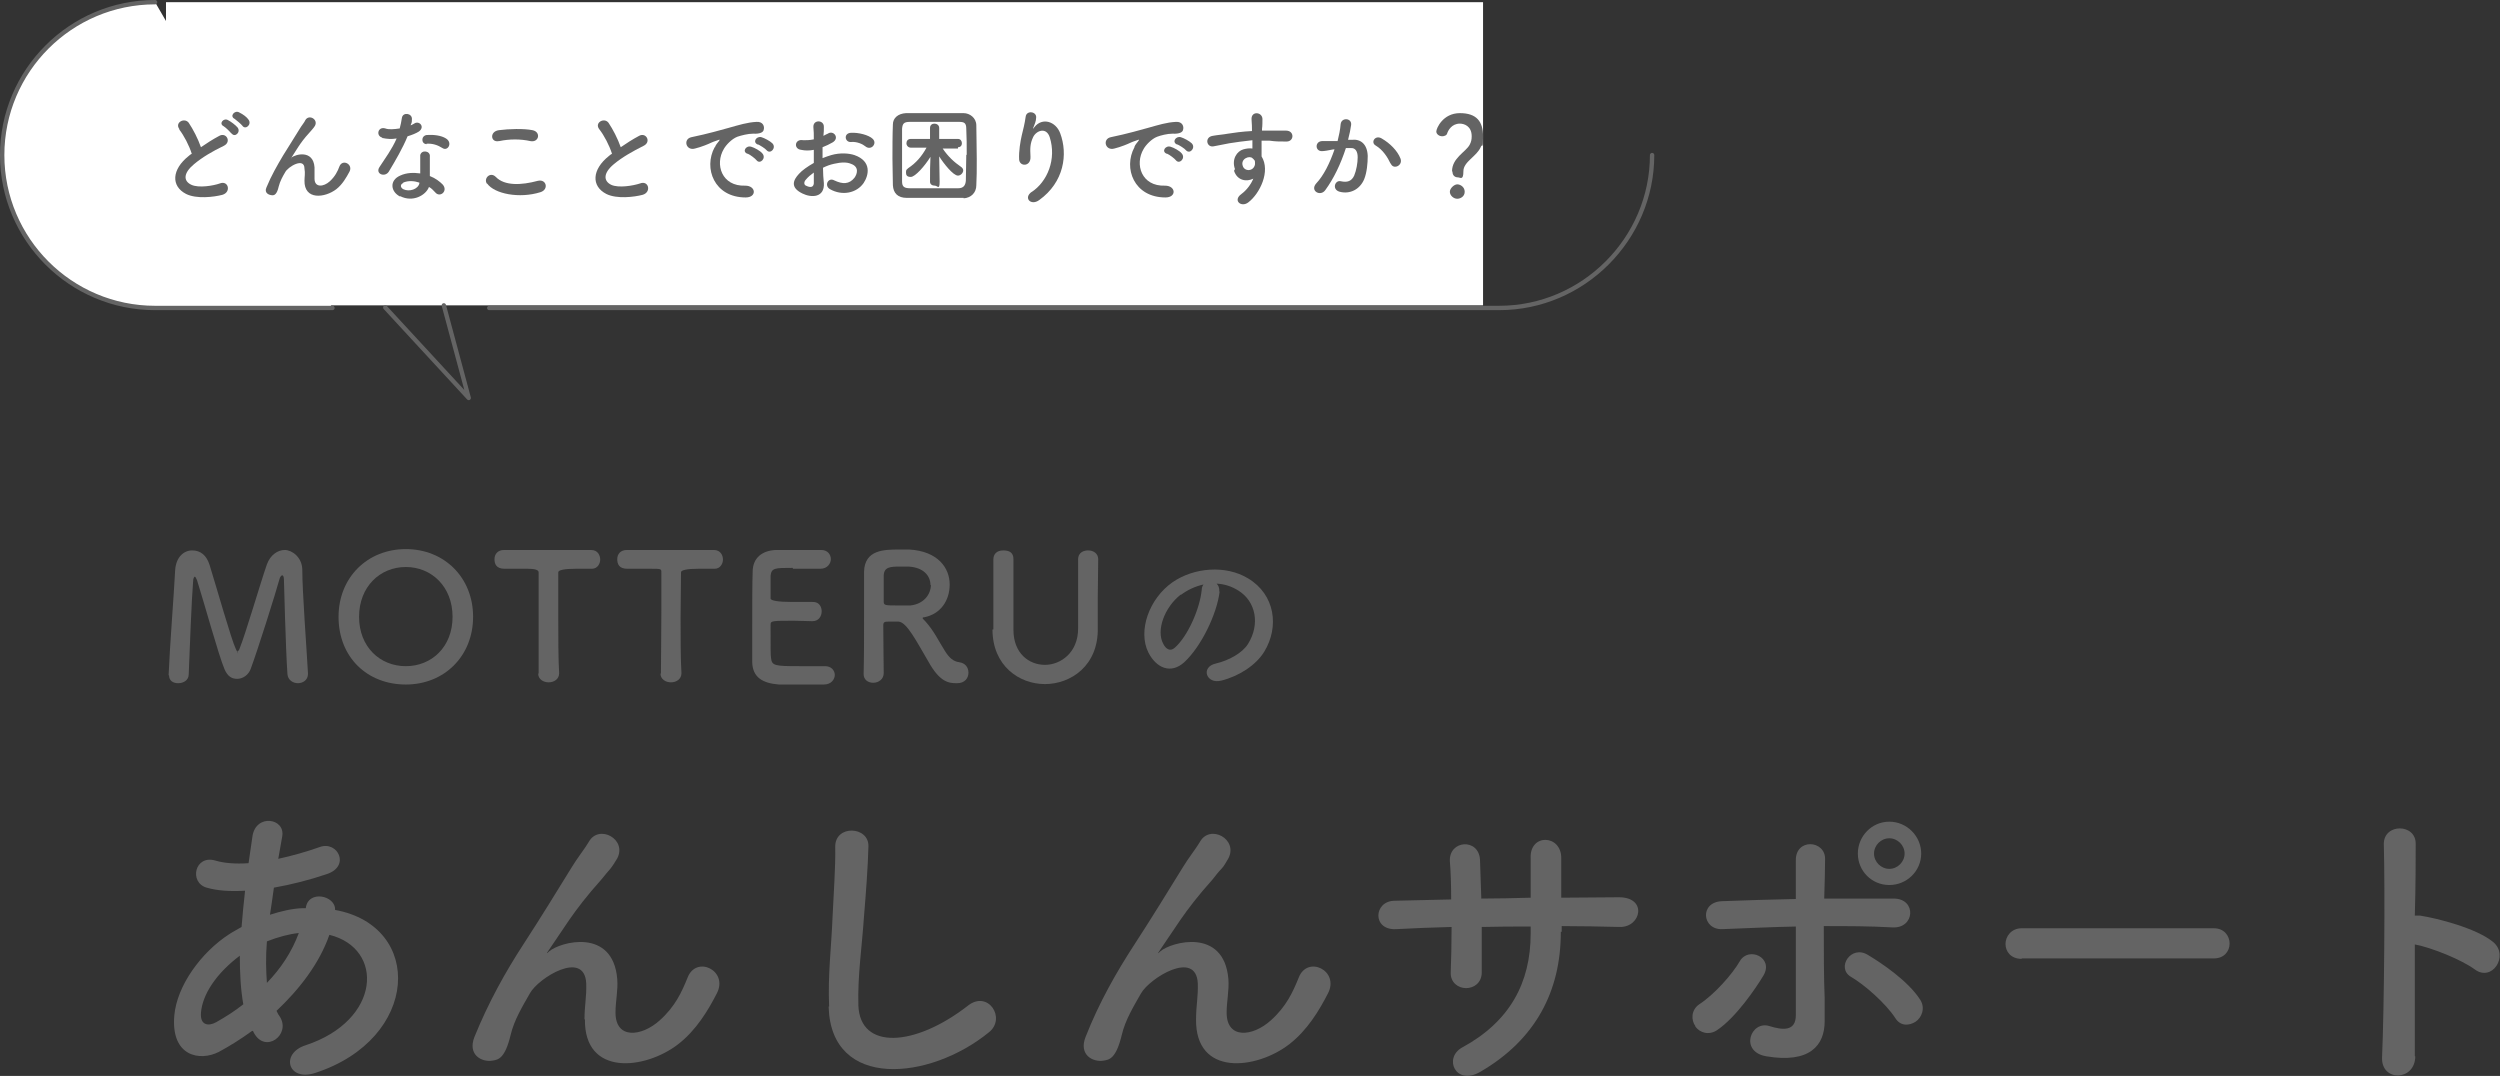 <?xml version="1.0" encoding="UTF-8"?>
<svg id="b" xmlns="http://www.w3.org/2000/svg" version="1.1" viewBox="0 0 572.3 246.3">
  <rect x="0" y="0" width="572.3" height="246.3" fill="#333333" stroke="none"/>
  <!-- Generator: Adobe Illustrator 30.1.0, SVG Export Plug-In . SVG Version: 2.1.1 Build 136)  -->
  <defs>
    <style>
      .st0 {
        fill: #646464;
      }

      .st1 {
        fill: none;
      }

      .st1, .st2 {
        stroke: #646464;
        stroke-linecap: round;
        stroke-linejoin: round;
      }

      .st3, .st2 {
        fill: #fff;
      }
    </style>
  </defs>
  <g id="c">
    <rect class="st3" x="38" y=".5" width="301.5" height="69.4"/>
    <path class="st2" d="M76.1,70.5h-40.6C16.2,70.5.5,54.8.5,35.5h0C.5,16.2,16.2.5,35.5.5"/>
    <g>
      <path class="st0" d="M57.7,236c-2.6,1.9-5.2,3.5-7.6,4.8-4.3,2.2-11,1.1-10.2-8.3.6-6.9,6.2-14.5,12.5-18.6.9-.6,1.9-1.1,2.9-1.7.2-2.7.5-5.5.8-8.3-3.4.2-6.4,0-8.8-.7-4.1-1.2-2.7-7.6,2-6.2,2,.6,4.6.8,7.6.6.3-2,.6-4.1.9-6.2.8-5.2,7.6-4.1,6.8.1-.3,1.8-.6,3.5-.9,5.1,3.2-.7,6.4-1.6,9.5-2.7,4.1-1.5,7.1,4.4,1.6,6.2-3.8,1.3-8.1,2.4-12.1,3.1-.3,2.2-.6,4.3-.9,6.2,2.5-.8,5-1.4,7.4-1.5h.8c.5-4.3,6.9-2.9,6.7.4,20.4,3.7,19.4,29.5-4.5,37.3-6.3,2.1-8.1-4.4-2.3-6.3,17.4-5.7,18.1-22.2,5.5-25.3-2.3,6.6-6.9,12.5-12.1,17.4.2.5.5,1,.8,1.4,2.5,4.1-3.4,8.5-6,3.6l-.2-.4h-.2ZM55,218.7c-5.5,4.1-8.7,9-9,13.2-.2,2.8,1.7,3.1,3.5,2.1,2.1-1.2,4.2-2.5,6.2-4.1-.6-3.3-.8-7.1-.8-11.2h0ZM68.3,213.6c-2,.2-4.7.9-7.2,1.9-.3,3.6-.2,6.7,0,9.5,3.2-3.3,5.7-7.1,7.3-11.4h-.2,0Z"/>
      <path class="st0" d="M133.8,233.4c0-3.2.5-5.2.4-8.3-.4-7.8-11-1.2-12.9,2.3-1.7,3-3.6,6.1-4.4,9.5-1.3,5.4-2.8,5.7-4.2,5.9-2.4.4-5.7-1.3-4.1-5.4,3.2-7.9,7.1-14.9,11.2-21.2s7.7-12.2,11.1-17.7c1.2-2,3.1-4.4,3.9-5.8,2.3-4.1,8.8-.6,6.5,3.8-.6,1-1.1,1.8-1.6,2.4s-1.3,1.5-2,2.4c-3.4,3.8-5.6,6.7-7.4,9.3s-3.2,4.8-4.8,7.1c-.5.7-.3.6.2.1,2.5-2.2,14.6-5.5,15.6,6.3.2,2.7-.4,5.1-.4,7.7,0,6.2,6,5.5,10.1,1.8,3.6-3.2,5.1-6.6,6.4-9.8,2-5.2,9.4-1.6,6.7,3.6-2,3.9-4.7,8.4-8.8,11.6-7.6,5.9-21.6,7.5-21.4-5.7h0Z"/>
      <path class="st0" d="M189.8,230.4c-.3-7.4.5-13.3.8-20.7.2-4.6.7-11.4.6-15.8-.1-5.2,7.8-4.8,7.6-.1-.1,4.4-.6,11.1-1,15.8-.5,7.4-1.5,13.8-1.3,20.6.4,10.2,12.9,9.5,25.1,0,4.6-3.6,8.8,2.9,4.8,6.1-13.6,11.1-36.1,13.2-36.7-5.7h0v-.2h0Z"/>
      <path class="st0" d="M273.8,233.4c0-3.2.5-5.2.4-8.3-.4-7.8-11-1.2-13,2.3-1.7,3-3.6,6.1-4.4,9.5-1.3,5.4-2.8,5.7-4.2,5.9-2.4.4-5.7-1.3-4.1-5.4,3.1-7.9,7.1-14.9,11.2-21.2,4.1-6.3,7.7-12.2,11.1-17.7,1.2-2,3.1-4.4,3.9-5.8,2.3-4.1,8.8-.6,6.5,3.8-.6,1-1,1.8-1.6,2.4s-1.3,1.5-2,2.4c-3.4,3.8-5.6,6.7-7.4,9.3s-3.2,4.8-4.8,7.1c-.5.7-.3.6.2.1,2.5-2.2,14.6-5.5,15.6,6.3.2,2.7-.4,5.1-.4,7.7,0,6.2,6,5.5,10.1,1.8,3.6-3.2,5.1-6.6,6.4-9.8,2-5.2,9.4-1.6,6.7,3.6-2,3.9-4.7,8.4-8.8,11.6-7.6,5.9-21.6,7.5-21.4-5.7h0Z"/>
      <path class="st0" d="M357.3,213.4c0,13.4-5.7,24.6-18.5,32-5.6,3.2-8.4-3.2-4.1-5.6,10.9-5.9,15.7-14.8,15.7-26.1v-1.6c-3.8,0-7.5,0-11.2.1v10.4c0,2.4-1.8,3.6-3.6,3.6s-3.6-1.3-3.5-3.6c.1-2.9.2-6.5.2-10.4-4.4.1-8.8.3-12.7.5-5.5.3-5.2-6.4-.4-6.5,4.2-.1,8.6-.2,13-.3,0-3.3-.1-6.4-.3-8.8-.2-4.8,6.6-5.3,6.9-.3.1,2.3.2,5.5.3,8.9,3.8,0,7.5-.1,11.3-.2v-9c-.3-5.8,7.1-5.5,7,0v9c4.5,0,9-.1,13.2-.1,6.6,0,5.1,6.9.2,6.8-4.3-.1-8.8-.2-13.3-.2v1.3h-.2Z"/>
      <path class="st0" d="M388.1,234.9c-1-1.4-1-3.7.9-5,3.4-2.2,7.6-6.9,9.3-9.9,2-3.4,7.8-.8,5.4,3.3-1.8,3-6.3,9.6-10.6,12.5-1.9,1.3-4,.6-5-.8h0ZM394.3,212.7c-4.7.2-5.3-6.2-.1-6.4,5.5-.2,11.3-.4,16.9-.5v-8.8c-.1-5.2,6.8-4.7,6.7-.3,0,2.2-.1,5.4-.2,9h15.9c5.3,0,4.9,6.9-.3,6.6s-10.4-.3-15.7-.3c0,5.7,0,11.7.2,16.5v5.3c0,5.5-3.4,9.7-13.4,8-6.2-1.1-3.5-8.3.8-6.9,2.9.9,6,1.3,6-2.5v-20.3c-5.6.1-11.3.4-16.9.6h.1ZM433.9,233.1c-2.2-3.4-7.1-7.7-10.2-9.5-3.4-2,0-7.4,3.9-5,3,1.8,9.2,5.9,12,10.3,1.2,1.9.3,4.1-1.1,5s-3.4,1.1-4.6-.8h0ZM432.5,202.6c-4,0-7.2-3.2-7.2-7.2s3.2-7.3,7.2-7.3,7.3,3.3,7.3,7.3-3.3,7.2-7.3,7.2ZM432.5,191.9c-1.9,0-3.5,1.6-3.5,3.5s1.6,3.5,3.5,3.5,3.5-1.6,3.5-3.5-1.6-3.5-3.5-3.5Z"/>
      <path class="st0" d="M462.8,219.5c-2.5,0-3.7-1.7-3.7-3.4s1.3-3.6,3.7-3.6h44c2.4,0,3.6,1.8,3.6,3.5s-1.2,3.4-3.6,3.4h-44Z"/>
      <path class="st0" d="M552.9,241.8c0,5.7-7.8,5.9-7.6.3.5-11.3.7-38.8.4-48.9,0-4.8,7.4-4.7,7.3,0,0,3.4,0,9.5-.2,16.4h1.2c3.9.6,13,2.9,16.8,6.1,3.6,3.1-.3,9.2-4.3,6.2-3-2.2-9.9-5-13.7-5.7v25.4h0v.2h0Z"/>
    </g>
    <g>
      <path class="st0" d="M38.6,154.5c.3-7,1.2-18.2,1.5-24,.2-3,2-4.5,3.9-4.5s3.3,1.1,4,3.4c1.5,4.8,5,17.2,6,19.2s.2.4.4.4.3-.1.4-.4c1.5-3.7,4.7-14.8,6.3-19.4.8-2.2,2.5-3.3,4.1-3.3s3.9,1.6,4,4.4c0,5.2,1,18.2,1.3,23.8v.2c0,1.4-1.2,2.1-2.3,2.1s-2.3-.7-2.4-2.1c-.4-5.7-.8-21.6-.8-21.6,0-.7-.2-1-.4-1s-.5.4-.6.8c-.9,3.3-5,16.3-6.6,20.6-.5,1.4-1.8,2.3-3.1,2.3s-2.2-.6-2.9-2.2c-1.3-3-4.8-15.7-6.3-20.4-.2-.5-.4-.8-.5-.8s-.4.3-.4,1.2c-.3,3.5-.8,15.7-1,21.2,0,1.3-1.2,2-2.4,2s-2.1-.6-2.1-1.8h-.1Z"/>
      <path class="st0" d="M77.5,141.2c0-9,6.6-15.5,15.4-15.5s15.4,6.5,15.4,15.5-6.6,15.5-15.4,15.5-15.4-6.2-15.4-15.5ZM103.6,141.2c0-6.9-4.8-11.4-10.7-11.4s-10.7,4.5-10.7,11.4,4.8,11.3,10.7,11.3,10.7-4.4,10.7-11.3h0Z"/>
      <path class="st0" d="M123.3,154.2v-23.2q0-.8-2.5-.8h-5.3c-1.9,0-2.3-1.1-2.3-2.2s.7-2.1,2.2-2.1h19.9c1.6,0,2.1,1.3,2.1,2.2s-.6,2.1-1.9,2.1h-3.7c-2.6,0-4,.3-4,.8v10.5c0,3.9,0,9.7.2,12.6,0,1.4-1.2,2.1-2.4,2.1s-2.4-.7-2.4-2h.1Z"/>
      <path class="st0" d="M151.3,154.2c0-3.1.1-8.9.1-14.2v-9c0-.8-.1-.8-2.5-.8h-5.3c-1.9,0-2.3-1.1-2.3-2.2s.7-2.1,2.2-2.1h19.9c1.6,0,2.1,1.3,2.1,2.2s-.6,2.1-1.9,2.1h-3.7c-2.6,0-4,.3-4,.8,0,2.7-.1,6.6-.1,10.5s0,9.7.2,12.6c0,1.4-1.2,2.1-2.4,2.1s-2.4-.7-2.4-2h0Z"/>
      <path class="st0" d="M181.4,130c-4,0-4.8,0-5,1.8v5.2c0,.5,1.7.8,5,.8,5,0,3.8,0,4.5,0,2.2-.1,2.2,2,2.2,2.1,0,1.2-.7,2.3-2.1,2.3h-.2c-1,0-2.5-.1-4-.1-5,0-5.4,0-5.4.9,0,6,0,6.9.1,7.6.2,1.8.8,1.9,6.5,1.9h5.9c1.4,0,2.2,1,2.2,2s-.8,2.2-2.5,2.2h-10.3c-3.7-.3-6-1.6-6.1-5.1v-7.9c0-4.9,0-10.3.1-12.8,0-3.2,2.2-4.9,5.4-5h10.3c1.5,0,2.2,1.1,2.2,2.1s-.8,2.2-2.4,2.2h-6.3v-.2h0Z"/>
      <path class="st0" d="M205.7,142.3h-2.2c-.8,0-1.3,0-1.3.8,0,3,.1,9.6.1,11s-1.2,2.2-2.4,2.2-2.2-.7-2.2-2h0c.1-3.8.1-8.6.1-13v-10.4c.1-5.1,4.7-5.1,8-5.1s1.8,0,2.4,0c6.5.4,9.2,4.2,9.2,8s-2.2,6.8-5.8,7.5c-.3,0-.4.1-.4.2s.3.4.6.7c2,2.2,3.1,4.6,4.5,6.8,1,1.6,1.9,2.4,3.3,2.6s2.1,1.2,2.1,2.4-.8,2.4-2.6,2.4-3.9-.1-6.6-5c-2.6-4.4-4.9-9-6.8-9.1h0ZM213,133.9c0-2-1.5-4-5-4.2h-2c-2.2,0-3.6.1-3.7,2v6.1c0,.8.5.8,3.3.8h2.8c3-.3,4.7-2.5,4.7-4.7h-.1Z"/>
      <path class="st0" d="M227.4,144.2v-16.1c0-1.2.7-2.1,2.3-2.1s2.3.7,2.3,2h0v16.2c0,5.4,3.6,8,7.2,8s7.6-2.8,7.6-8.3v-15.8c0-1.8,1.5-2.1,2.3-2.1,1.2,0,2.3.7,2.3,2h0c0,3.4-.1,6.1-.1,8.7v7c.2,8.7-6.2,12.9-12.1,12.9s-12-4.2-12-12.5h.2Z"/>
      <path class="st0" d="M279.2,135.4c-.6,5.1-4.2,12.6-8.1,16.2-3.1,2.8-6.4,1.3-8.2-2.2-2.5-5,.2-12.4,5.5-16.1,4.9-3.4,12.2-4,17.3-.9,6.2,3.7,7.2,11.1,3.7,16.8-1.9,3.1-5.8,5.6-9.8,6.6-3.5.9-4.8-3.1-1.3-3.9,3-.7,6.1-2.4,7.4-4.5,2.8-4.5,1.8-9.7-2.2-12.2-1.6-1-3.2-1.5-5-1.6.4.4.7,1,.6,1.8h.1ZM270.3,136.1c-3.7,2.9-5.7,8.2-4,11.3.6,1.2,1.6,1.8,2.6.9,3-2.6,5.8-9,6.2-13.3,0-.5.2-.9.4-1.2-1.8.4-3.6,1.2-5.2,2.4h0Z"/>
    </g>
    <g>
      <path class="st0" d="M41.1,29.6c-1.2-1.5,1.1-2.8,2.1-1.5,1,1.5,2.1,3.6,2.8,5.6,1.3-.9,2.7-1.8,4.2-2.6,1.6-.9,2.9,1.4,1,2.3-2.5,1.2-4.9,2.6-6.8,4.2-2.4,2-2.5,3.8-.6,4.7,1.7.8,5.1.2,6.5-.3,2-.8,2.7,2,.6,2.6-1.9.5-5.9,1-8.3-.2-3.5-1.8-3.3-5.6.6-8.7.2-.2.5-.4.7-.5-.6-1.9-1.8-4.2-2.9-5.6h.1ZM53,30.6c-.3-.4-1.3-1.4-1.8-1.7-1.2-.6,0-2,1-1.4.6.3,1.7,1.1,2.2,1.7.8,1.1-.7,2.4-1.4,1.3h0ZM55.5,28.8c-.3-.4-1.4-1.3-1.8-1.6-1.2-.6,0-2,1-1.5s1.8,1.1,2.2,1.7c.8,1.1-.7,2.4-1.4,1.4h0Z"/>
      <path class="st0" d="M69.7,41.5c0-1.1.2-1.8,0-2.9,0-2.7-3.8-.4-4.4.8-.6,1-1.2,2.1-1.5,3.3-.4,1.8-1,2-1.4,2-.8,0-2-.5-1.4-1.8,1.1-2.7,2.5-5.1,3.8-7.3,1.4-2.2,2.6-4.2,3.8-6.1.4-.7,1.1-1.5,1.3-2,.8-1.4,3-.2,2.2,1.3-.2.3-.4.6-.6.8s-.4.5-.7.8c-1.2,1.3-1.9,2.3-2.5,3.2s-1.1,1.7-1.6,2.5c-.2.2,0,.2,0,0,.9-.8,5-1.9,5.3,2.2v2.6c0,2.1,2.1,1.9,3.5.6,1.2-1.1,1.8-2.3,2.2-3.4.7-1.8,3.2-.5,2.3,1.2-.7,1.3-1.6,2.9-3,4-2.6,2-7.4,2.6-7.3-2h0s0,.2,0,.2Z"/>
      <path class="st0" d="M87.5,31.5c-1.5-.4-1-2.6.7-2.1.8.3,2,.2,3.3,0,.2-.8.4-1.6.5-2.4.2-1.4,2.3-1.1,2.3.2s-.2.9-.3,1.5c.3-.1.6-.3.8-.4,1.1-.8,2.6.7,1.1,1.8-.6.4-1.6.8-2.6,1.1-1.1,2.7-2.8,5.6-4.3,8.1-.9,1.4-3.2.5-2.1-1.1,1.3-2,2.8-4,3.9-6.5-1.2.2-2.3.1-3.2-.1h-.1ZM91.6,45c-2.2-1.1-2.5-3.7,0-4.8,1.5-.7,3.1-.7,4.6-.5v-4.2c.3-1.3,2.4-1,2.2.4v4.4c1.3.5,2.3,1.3,2.9,1.9,1.4,1.5-.6,3.2-1.7,1.8-.4-.4-.8-.9-1.4-1.2-.7,1.9-3.7,3.6-6.6,2.1h0ZM92.3,41.9c-.7.3-.7,1,0,1.4,1.4.7,3.4,0,3.7-1.3v-.2c-1.2-.4-2.5-.5-3.7,0h0ZM97.7,33c-1.3,0-1.4-1.9,0-2.1,1.6-.1,3.3.1,4.4.8,1.6,1,.4,3-.8,2.2-1.1-.7-2.3-1.1-3.7-1h0Z"/>
      <path class="st0" d="M111.5,42.1c-.9-1.2.7-2.9,2-1.6,2,2.1,5.9,1.9,9.6.9,2-.5,2.6,2,.6,2.6-4.8,1.5-10.5.4-12.2-2h0ZM114.2,32.3c-1.9.4-2.2-2.2,0-2.5,2.3-.3,5.7-.4,7.7,0s1.5,2.9-.5,2.5c-2.2-.5-4.8-.5-7.1,0h0Z"/>
      <path class="st0" d="M137.2,29.6c-1.2-1.5,1.1-2.8,2.1-1.5,1,1.5,2.1,3.6,2.8,5.6,1.3-.9,2.7-1.8,4.2-2.6,1.6-.9,2.9,1.4,1,2.3-2.4,1.2-4.9,2.6-6.8,4.2-2.4,2-2.4,3.8-.6,4.7,1.7.8,5.1.2,6.6-.3,2-.8,2.7,2,.6,2.6-1.9.5-5.9,1-8.3-.2-3.5-1.8-3.3-5.6.6-8.7.2-.2.5-.4.7-.5-.6-1.9-1.8-4.2-2.9-5.6h0Z"/>
      <path class="st0" d="M163.7,33.6c.2-.5.5-.8.8-1.2.4-.5.3-.5-.2-.3-1.8.6-1.4.6-3,1.2-.8.3-1.4.5-2.2.7-2.1.6-2.8-2.2-.8-2.6.5-.1,1.9-.4,2.7-.6,1.2-.3,3.3-.8,5.7-1.5,2.5-.7,4.4-1.3,6.5-1.4,1.5-.1,1.9,1.1,1.6,1.9-.1.4-.7.9-2.4.8-1.2,0-2.7.4-3.6.7-1.3.5-2.6,1.9-3.1,2.8-2.1,3.5-.5,8.6,4.9,8.4,2.5,0,2.7,2.7.1,2.7-7.2,0-9.7-6.7-7.1-11.5h.1ZM171.1,35.2c-1.3-.5-.3-2,.9-1.6.7.2,2,.9,2.5,1.5,1,1.1-.5,2.6-1.3,1.6-.3-.4-1.5-1.3-2-1.5h0ZM173.5,33.1c-1.3-.5-.4-2,.8-1.7.7.2,2,.9,2.5,1.4,1,1-.4,2.6-1.3,1.6-.3-.4-1.6-1.2-2.1-1.4h.1Z"/>
      <path class="st0" d="M188.6,41.9c.2,3.4-2.9,3.4-4.9,2.4-2.9-1.4-2.1-3.1-.8-4.5.7-.8,2-1.7,3.4-2.5v-3c-1,.2-2,.2-2.9,0-1.8-.2-1.5-2.6.5-2.2.6,0,1.5,0,2.4-.2,0-1.1,0-1.9-.1-2.8-.1-1.8,2.5-1.7,2.4,0,0,.5,0,1.3-.1,2,.4-.2.7-.4,1-.5,1.3-.9,2.8,1,1.1,2-.7.4-1.5.8-2.3,1.1v2.5c.7-.3,1.4-.5,2-.7,2.1-.6,4.1-.4,5.3,0,4,1.4,3.3,4.6,2.1,6.4-1.6,2.3-4.9,3-7.7,1.4-1.4-.8-.4-2.8,1-2,1.9.9,3.4.9,4.6-.6.6-.8,1.2-2.5-.8-3.2-.9-.4-2.2-.4-3.9,0-.9.2-1.7.5-2.5.9,0,1.3.1,2.5.2,3.5h0ZM184.5,41.1c-.5.5-.5,1.2,0,1.4,1,.5,1.7.4,1.8-.5v-2.5c-.7.5-1.3,1-1.8,1.6ZM198.1,33.5c-.6-.5-1.9-1.1-3.2-1-1.5.2-1.9-2-.1-2.1,1.7-.1,4.1.5,5,1.4.6.6.4,1.3,0,1.7s-1.1.5-1.7,0h0Z"/>
      <path class="st0" d="M220.6,45.3h-13c-2.1,0-3.1-1.1-3.2-2.9,0-1.8-.1-3.9-.1-6.1s0-5.5.1-7.8c0-1.5,1.2-2.5,3-2.6h13.2c1.4,0,2.9,1.1,2.9,2.8s.1,5.1.1,7.7,0,4.2-.1,6c0,1.7-1.2,2.9-2.9,3h0ZM221.3,35.5c0-2.1,0-4.1-.1-6,0-1.4-.5-1.6-1.7-1.6h-11.2c-1.4,0-1.7.4-1.8,1.6v12c0,1.3.5,1.6,2,1.6h10.8c1.3,0,1.7-.7,1.8-1.7,0-1.9.1-4,.1-6h0ZM219.4,34h-3.6c1.2,1.8,2.6,3.1,4.2,4.2.3.2.5.5.5.8,0,.6-.6,1.2-1.2,1.2-1.1,0-3.3-2.8-4.3-4.4,0,1.7.1,3.8.1,5.8s-.5.9-1.1.9-1.1-.3-1.1-.9c0-2.1,0-4,.1-5.7-1.3,2.1-3.5,4.6-4.5,4.6s-1.1-.5-1.1-1.1.2-.6.5-.9c1.8-1.2,3.1-2.7,4.2-4.7h-3.6c-.6,0-1-.5-1-1s.3-1,1-1h4.4v-2.5c0-.7.5-1,1-1s1.1.3,1.1,1v2.5h4.3c.6,0,.9.5.9,1s-.3.9-.9.9h0v.3h.1Z"/>
      <path class="st0" d="M236.1,44c3.7-2.4,5.8-7.6,4.2-12.6-.8-2.4-3.1-1.5-3.8,0-.7,1.5-.7,2.5-.6,4.5.1,2.3-2.5,2.3-2.6.6-.1-1.9.3-4.2.6-5.5.3-1.2.7-2.8.9-4.3s2.5-1.2,2.4.2c0,.8-.4,1.7-.6,2.2-.3.6,0,.3.2,0,1.8-2.3,4.9-1.3,5.9,1.4,1.8,4.8.9,11.2-4.8,15.3-1.9,1.4-3.7-.5-1.7-1.9h0Z"/>
      <path class="st0" d="M259.7,33.6c.2-.5.5-.8.8-1.2.4-.5.3-.5-.2-.3-1.8.6-1.4.6-3,1.2-.8.3-1.4.5-2.2.7-2.1.6-2.8-2.2-.8-2.6.5-.1,1.9-.4,2.7-.6,1.2-.3,3.3-.8,5.7-1.5,2.5-.7,4.4-1.3,6.5-1.4,1.5-.1,1.9,1.1,1.6,1.9-.1.4-.7.9-2.4.8-1.2,0-2.7.4-3.5.7-1.3.5-2.6,1.9-3.1,2.8-2.1,3.5-.5,8.6,4.9,8.4,2.5,0,2.7,2.7.1,2.7-7.2,0-9.7-6.7-7.1-11.5h0ZM267.1,35.2c-1.3-.5-.3-2,.9-1.6.7.2,2,.9,2.5,1.5,1,1.1-.5,2.6-1.3,1.6-.3-.4-1.5-1.3-2-1.5h-.1ZM269.5,33.1c-1.3-.5-.4-2,.8-1.7.7.2,2,.9,2.5,1.4,1,1-.4,2.6-1.3,1.6-.3-.4-1.6-1.2-2.1-1.4h.1Z"/>
      <path class="st0" d="M282.7,38.7c-.8-2.3.5-4.1,1.9-4.5.7-.2,1.4-.3,2.1-.2v-1.9c-2,.2-4,.5-5.3.7-1.7.3-2.9.6-3.6.7-1.6.3-2.1-2.1-.2-2.4,1-.2,2.5-.3,3.5-.5,1.2-.2,3.4-.5,5.5-.6v-.4c0-1.5-.1-1.6-.1-2.4,0-1.8,2.4-1.6,2.5,0,0,.5,0,1.7-.1,2.3v.4h5.5c2,0,1.9,2.6,0,2.5-1.7,0-2.3,0-3.8-.2h-1.8v3.6c2.1,3.4-.4,8.5-3,10.5-1.6,1.3-3.7-.4-1.6-1.9,1.1-.8,2.2-2.2,2.7-3.5-1.6.8-3.7.4-4.4-1.8h0l.2-.4h0ZM286.7,36.2c-.3-.3-1-.3-1.5,0-.6.3-1,1-.7,1.8.4,1.3,2.5,1.3,2.8-.4,0-.5,0-.7-.1-.9-.1,0-.2-.3-.4-.4h0Z"/>
      <path class="st0" d="M309.5,32c2-.2,3.5,1,3.6,3.7,0,1.7-.2,3.8-.8,5.3-1,2.4-3.3,3.5-5.6,2.9-1.9-.5-1.1-2.8.3-2.4,1.4.3,2.4,0,3-1.3.5-1.2.8-2.9.8-4.2s-.5-2.2-1.6-2.1h-1.1c-1.2,3.7-2.8,7-4.7,9.6-1.1,1.6-3.6.2-2.1-1.5,1.7-1.8,3.1-4.6,4.2-7.8h-.3c-1,.2-2,.4-2.6.4-1.6,0-1.6-2.2,0-2.3h3.6c.3-1.2.6-2.6.7-3.9.2-1.6,2.6-1.4,2.4.2-.1.8-.4,2.3-.7,3.4h.9ZM318.3,37.4c-.6-1.3-1.7-3.1-3.4-4.1-1.2-.7-.1-2.5,1.4-1.6,1.9,1.1,3.6,2.8,4.3,4.6.6,1.6-1.6,2.6-2.2,1.2h0Z"/>
      <path class="st0" d="M332.4,39.2c0-3,3.1-4.4,4-6,.4-.7.5-1.3.5-2,0-2.4-1.8-2.9-2.7-2.9-1.9,0-2.7,1.6-2.9,2.2-.1.5-.7.7-1.2.7s-1.3-.4-1.3-1.1,1.5-4.2,5.4-4.2,5.3,2,5.3,5.3-.2,1.6-.5,2.4c-.9,2.2-4,3.4-4,5.6s-.7,1.4-1.3,1.4-1.2-.4-1.2-1.3h0ZM333.6,45.5c-.9,0-1.7-.8-1.7-1.6s1-1.7,1.7-1.7,1.7.6,1.7,1.7-1,1.6-1.7,1.6Z"/>
    </g>
    <path class="st1" d="M378.2,35.5h0c0,19.2-15.8,35-35,35H112"/>
    <polyline class="st1" points="88.2 70.4 107.3 91.1 101.6 69.9"/>
  </g>
</svg>